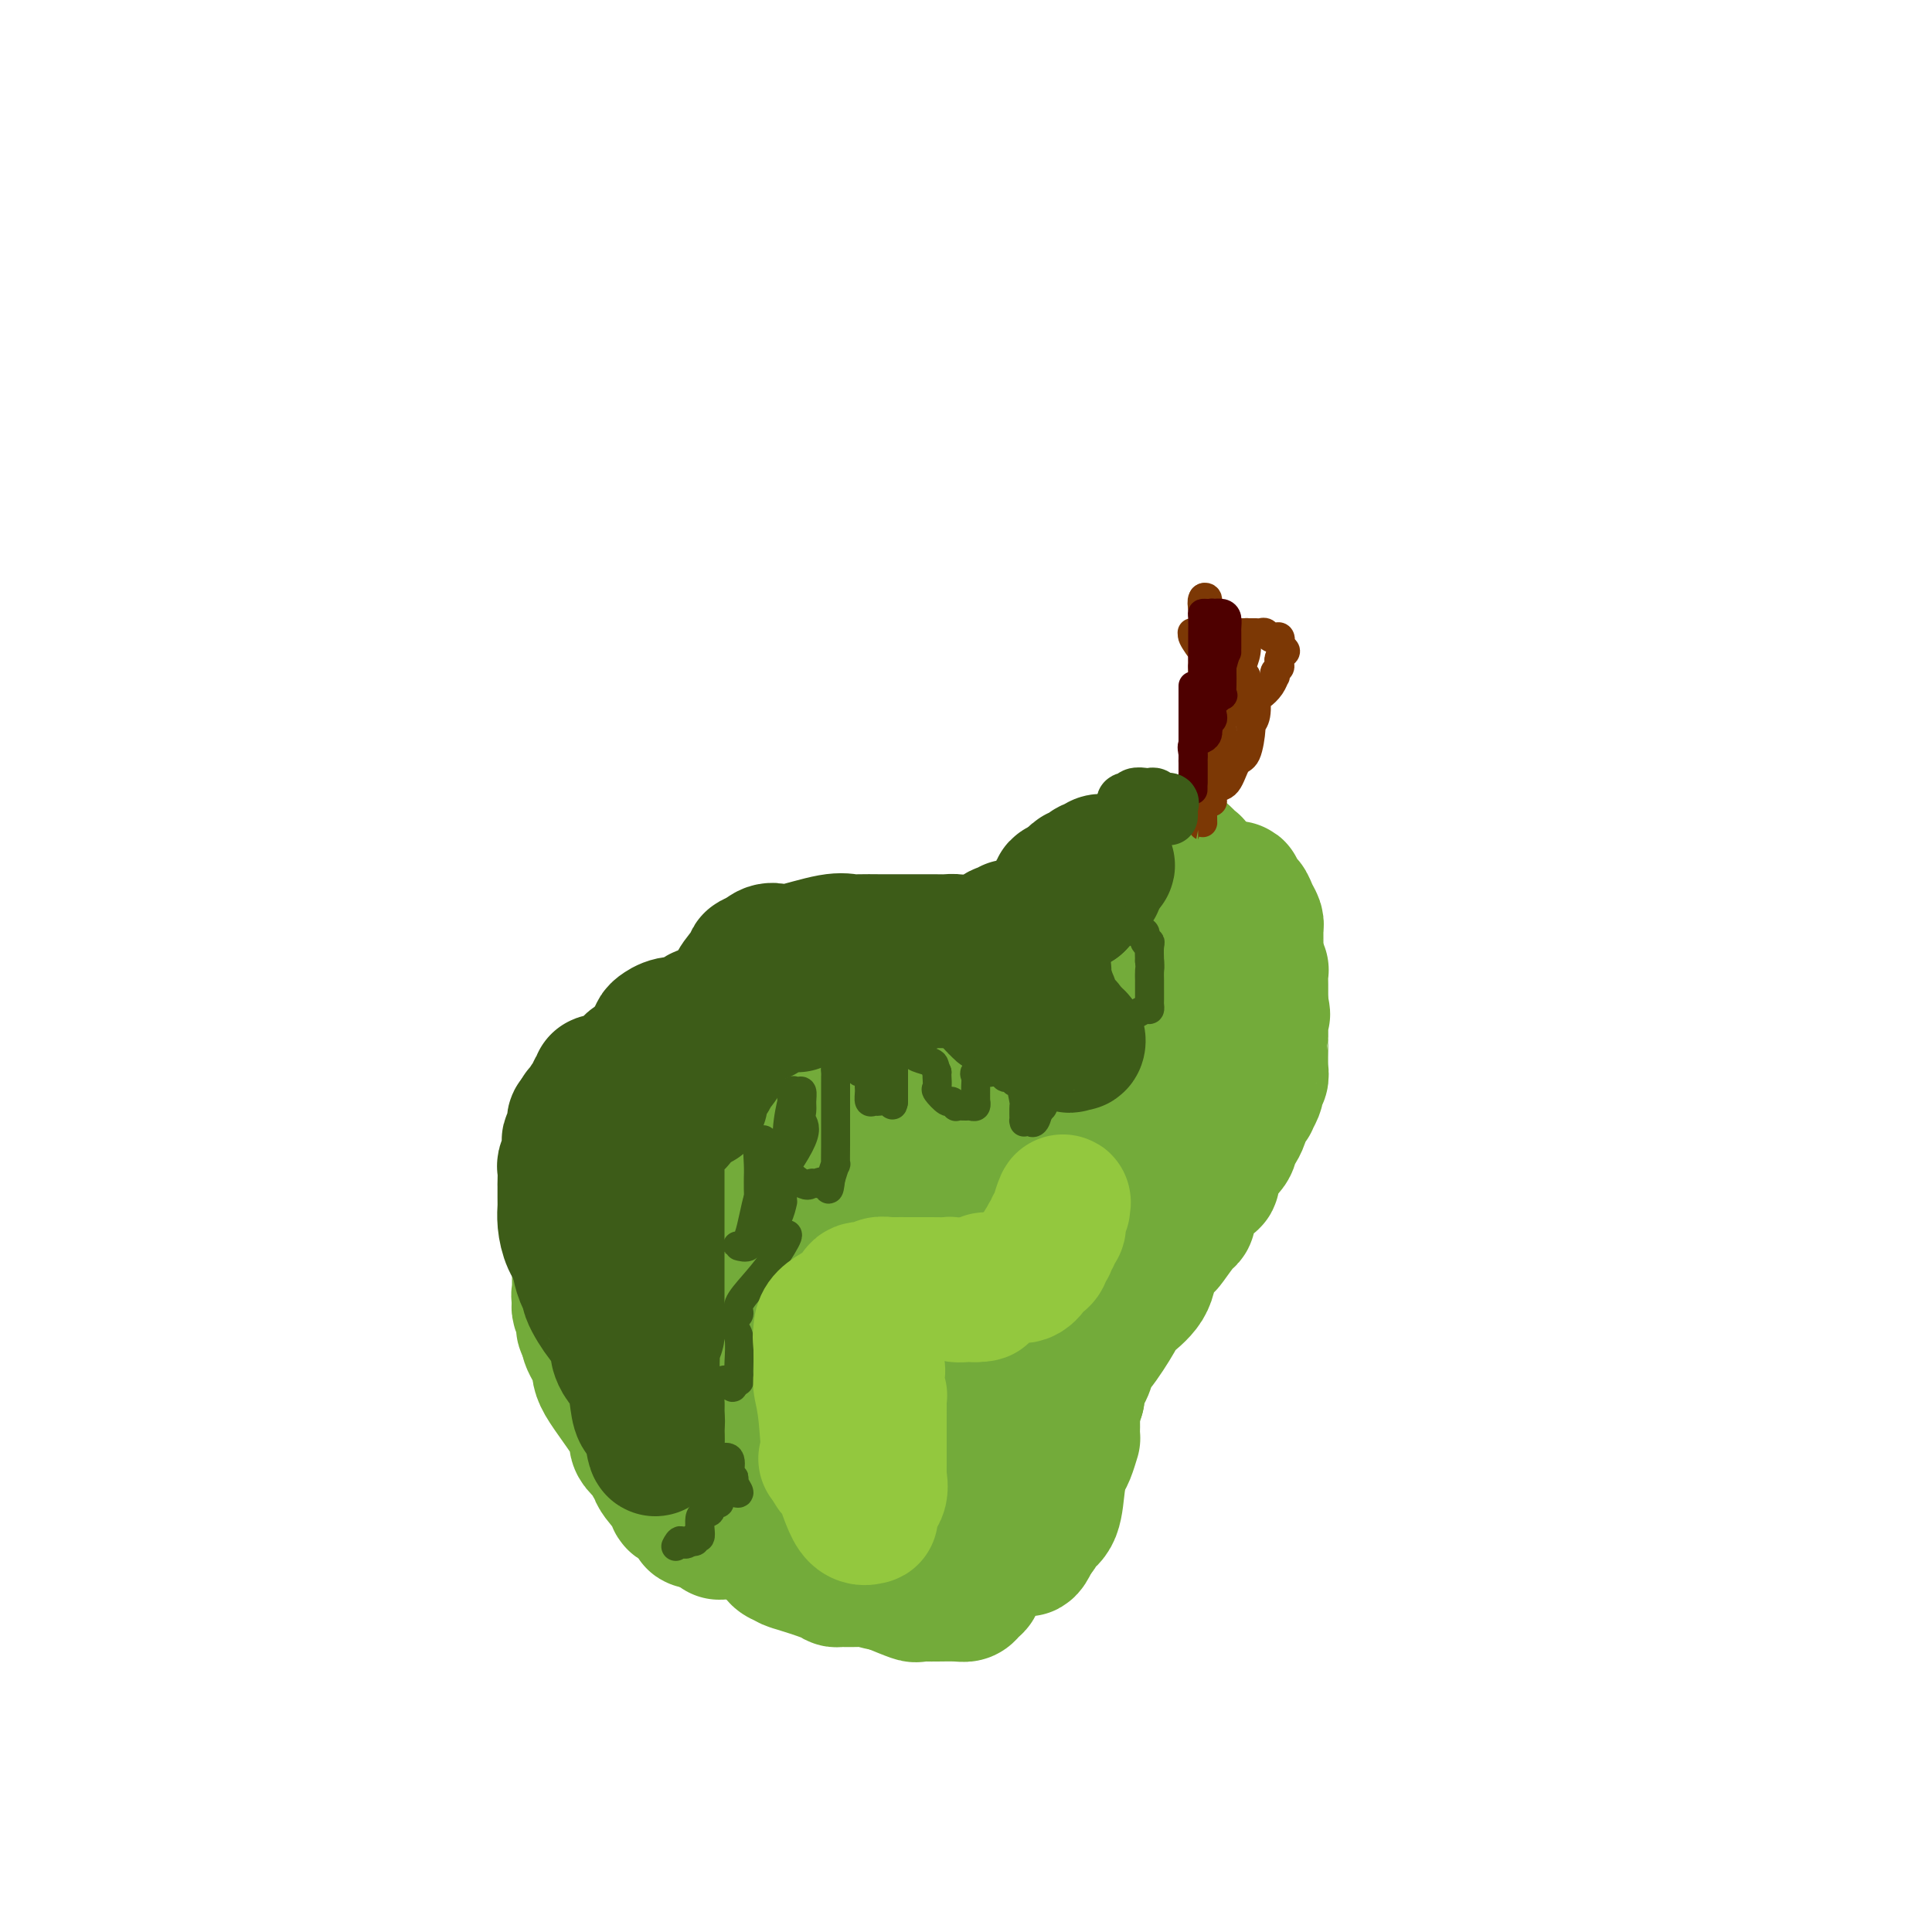 <svg viewBox='0 0 400 400' version='1.1' xmlns='http://www.w3.org/2000/svg' xmlns:xlink='http://www.w3.org/1999/xlink'><g fill='none' stroke='#73AB3A' stroke-width='4' stroke-linecap='round' stroke-linejoin='round'><path d='M144,310c-0.228,0.000 -0.455,0.000 -1,0c-0.545,-0.000 -1.406,-0.000 -2,0c-0.594,0.000 -0.919,0.000 -1,0c-0.081,-0.000 0.084,-0.001 0,0c-0.084,0.001 -0.417,0.002 -1,0c-0.583,-0.002 -1.416,-0.009 -2,0c-0.584,0.009 -0.919,0.033 -1,0c-0.081,-0.033 0.094,-0.124 0,0c-0.094,0.124 -0.455,0.464 -1,0c-0.545,-0.464 -1.272,-1.732 -2,-3'/><path d='M133,307c-1.944,-0.403 -1.305,0.089 -1,0c0.305,-0.089 0.278,-0.758 0,-1c-0.278,-0.242 -0.805,-0.057 -1,0c-0.195,0.057 -0.059,-0.013 0,0c0.059,0.013 0.041,0.110 0,0c-0.041,-0.110 -0.106,-0.425 0,-1c0.106,-0.575 0.382,-1.408 0,-2c-0.382,-0.592 -1.422,-0.942 -2,-1c-0.578,-0.058 -0.694,0.177 -1,0c-0.306,-0.177 -0.802,-0.765 -1,-1c-0.198,-0.235 -0.099,-0.118 0,0'/></g>
<g fill='none' stroke='#73AB3A' stroke-width='28' stroke-linecap='round' stroke-linejoin='round'><path d='M161,315c-0.376,-0.016 -0.751,-0.033 -1,0c-0.249,0.033 -0.371,0.114 -1,0c-0.629,-0.114 -1.764,-0.423 -3,0c-1.236,0.423 -2.574,1.577 -3,2c-0.426,0.423 0.058,0.115 0,0c-0.058,-0.115 -0.660,-0.038 -1,0c-0.340,0.038 -0.419,0.038 -1,0c-0.581,-0.038 -1.666,-0.115 -2,0c-0.334,0.115 0.082,0.423 0,0c-0.082,-0.423 -0.661,-1.577 -1,-2c-0.339,-0.423 -0.437,-0.114 -1,0c-0.563,0.114 -1.589,0.033 -2,0c-0.411,-0.033 -0.205,-0.016 0,0'/><path d='M145,315c-2.402,-0.040 -0.407,-0.139 0,-1c0.407,-0.861 -0.776,-2.483 -2,-3c-1.224,-0.517 -2.490,0.072 -3,0c-0.510,-0.072 -0.263,-0.805 -1,-2c-0.737,-1.195 -2.458,-2.851 -3,-4c-0.542,-1.149 0.095,-1.789 0,-2c-0.095,-0.211 -0.923,0.007 -1,0c-0.077,-0.007 0.598,-0.241 0,-1c-0.598,-0.759 -2.469,-2.045 -3,-3c-0.531,-0.955 0.278,-1.579 -1,-4c-1.278,-2.421 -4.641,-6.639 -6,-9c-1.359,-2.361 -0.712,-2.867 -1,-4c-0.288,-1.133 -1.511,-2.895 -2,-4c-0.489,-1.105 -0.245,-1.552 0,-2'/><path d='M122,276c-1.487,-3.799 -0.206,-1.795 0,-1c0.206,0.795 -0.663,0.382 -1,0c-0.337,-0.382 -0.143,-0.732 0,-1c0.143,-0.268 0.234,-0.453 0,-1c-0.234,-0.547 -0.794,-1.455 -1,-2c-0.206,-0.545 -0.059,-0.727 0,-1c0.059,-0.273 0.029,-0.636 0,-1'/><path d='M120,269c-0.309,-1.257 -0.083,-0.901 0,-1c0.083,-0.099 0.022,-0.653 0,-1c-0.022,-0.347 -0.006,-0.487 0,-1c0.006,-0.513 0.000,-1.400 0,-2c-0.000,-0.600 0.004,-0.913 0,-1c-0.004,-0.087 -0.016,0.051 0,-1c0.016,-1.051 0.061,-3.291 0,-4c-0.061,-0.709 -0.228,0.114 0,0c0.228,-0.114 0.849,-1.163 1,-2c0.151,-0.837 -0.170,-1.462 0,-2c0.170,-0.538 0.829,-0.990 1,-2c0.171,-1.010 -0.146,-2.580 0,-3c0.146,-0.420 0.756,0.308 1,0c0.244,-0.308 0.122,-1.654 0,-3'/><path d='M123,246c0.461,-3.753 0.113,-1.634 0,-1c-0.113,0.634 0.009,-0.215 0,-1c-0.009,-0.785 -0.148,-1.505 0,-2c0.148,-0.495 0.583,-0.764 1,-1c0.417,-0.236 0.816,-0.439 1,-1c0.184,-0.561 0.153,-1.479 0,-2c-0.153,-0.521 -0.429,-0.646 0,-1c0.429,-0.354 1.565,-0.936 2,-1c0.435,-0.064 0.171,0.390 0,0c-0.171,-0.390 -0.249,-1.623 0,-2c0.249,-0.377 0.826,0.102 1,0c0.174,-0.102 -0.057,-0.785 0,-1c0.057,-0.215 0.400,0.038 1,0c0.600,-0.038 1.458,-0.367 2,-1c0.542,-0.633 0.769,-1.569 1,-2c0.231,-0.431 0.464,-0.357 1,-1c0.536,-0.643 1.373,-2.004 2,-3c0.627,-0.996 1.043,-1.628 1,-2c-0.043,-0.372 -0.547,-0.486 0,-1c0.547,-0.514 2.143,-1.429 3,-2c0.857,-0.571 0.974,-0.798 1,-1c0.026,-0.202 -0.039,-0.379 1,-1c1.039,-0.621 3.182,-1.686 4,-2c0.818,-0.314 0.312,0.122 0,0c-0.312,-0.122 -0.430,-0.802 0,-1c0.430,-0.198 1.409,0.086 2,0c0.591,-0.086 0.796,-0.543 1,-1'/><path d='M148,215c3.281,-2.993 0.983,-0.975 1,-1c0.017,-0.025 2.350,-2.092 4,-3c1.650,-0.908 2.616,-0.657 3,-1c0.384,-0.343 0.185,-1.280 1,-2c0.815,-0.720 2.642,-1.222 4,-2c1.358,-0.778 2.245,-1.830 3,-2c0.755,-0.170 1.377,0.543 3,0c1.623,-0.543 4.247,-2.342 6,-3c1.753,-0.658 2.635,-0.176 3,0c0.365,0.176 0.214,0.047 2,0c1.786,-0.047 5.509,-0.012 7,0c1.491,0.012 0.750,0.001 1,0c0.250,-0.001 1.491,0.006 2,0c0.509,-0.006 0.286,-0.027 1,0c0.714,0.027 2.367,0.100 3,0c0.633,-0.100 0.247,-0.373 1,0c0.753,0.373 2.644,1.392 4,2c1.356,0.608 2.178,0.804 3,1'/><path d='M200,204c4.267,0.537 1.435,0.379 2,2c0.565,1.621 4.529,5.019 7,7c2.471,1.981 3.450,2.543 4,3c0.550,0.457 0.671,0.809 2,2c1.329,1.191 3.866,3.220 5,4c1.134,0.780 0.864,0.311 1,0c0.136,-0.311 0.677,-0.466 1,0c0.323,0.466 0.430,1.552 1,2c0.570,0.448 1.605,0.259 2,1c0.395,0.741 0.151,2.411 0,3c-0.151,0.589 -0.208,0.096 0,2c0.208,1.904 0.683,6.206 1,8c0.317,1.794 0.477,1.080 1,3c0.523,1.920 1.409,6.475 2,9c0.591,2.525 0.887,3.019 1,4c0.113,0.981 0.044,2.448 0,4c-0.044,1.552 -0.063,3.189 0,4c0.063,0.811 0.209,0.795 0,1c-0.209,0.205 -0.774,0.630 -1,1c-0.226,0.370 -0.113,0.685 0,1'/><path d='M229,265c0.729,5.890 0.551,2.116 0,1c-0.551,-1.116 -1.476,0.428 -2,1c-0.524,0.572 -0.649,0.174 -1,1c-0.351,0.826 -0.930,2.878 -1,4c-0.070,1.122 0.370,1.316 0,2c-0.370,0.684 -1.549,1.859 -2,3c-0.451,1.141 -0.174,2.248 0,3c0.174,0.752 0.243,1.150 0,2c-0.243,0.850 -0.800,2.151 -1,3c-0.200,0.849 -0.042,1.247 0,2c0.042,0.753 -0.030,1.862 0,2c0.030,0.138 0.162,-0.694 0,0c-0.162,0.694 -0.618,2.912 -1,4c-0.382,1.088 -0.691,1.044 -1,1'/><path d='M220,294c-1.226,4.939 0.208,2.787 0,3c-0.208,0.213 -2.059,2.791 -3,4c-0.941,1.209 -0.974,1.048 -2,1c-1.026,-0.048 -3.047,0.017 -4,0c-0.953,-0.017 -0.838,-0.117 -1,0c-0.162,0.117 -0.601,0.452 -1,1c-0.399,0.548 -0.758,1.309 -2,2c-1.242,0.691 -3.366,1.310 -5,2c-1.634,0.690 -2.778,1.449 -4,2c-1.222,0.551 -2.524,0.893 -4,1c-1.476,0.107 -3.128,-0.023 -4,0c-0.872,0.023 -0.966,0.198 -1,0c-0.034,-0.198 -0.010,-0.771 0,-1c0.010,-0.229 0.005,-0.115 0,0'/><path d='M189,309c-5.060,1.234 -3.708,0.319 -4,0c-0.292,-0.319 -2.226,-0.040 -4,0c-1.774,0.040 -3.386,-0.157 -5,0c-1.614,0.157 -3.229,0.670 -4,0c-0.771,-0.670 -0.699,-2.521 -2,-3c-1.301,-0.479 -3.977,0.415 -5,0c-1.023,-0.415 -0.395,-2.139 -1,-3c-0.605,-0.861 -2.443,-0.857 -4,-1c-1.557,-0.143 -2.832,-0.431 -4,-1c-1.168,-0.569 -2.227,-1.417 -3,-2c-0.773,-0.583 -1.258,-0.900 -2,-1c-0.742,-0.100 -1.740,0.017 -2,0c-0.260,-0.017 0.219,-0.170 0,-1c-0.219,-0.830 -1.136,-2.339 -2,-3c-0.864,-0.661 -1.675,-0.475 -2,-1c-0.325,-0.525 -0.162,-1.763 0,-3'/><path d='M145,290c-0.324,-1.674 0.866,-1.858 0,-5c-0.866,-3.142 -3.787,-9.241 -5,-13c-1.213,-3.759 -0.719,-5.177 -1,-7c-0.281,-1.823 -1.339,-4.051 -2,-7c-0.661,-2.949 -0.926,-6.617 -1,-8c-0.074,-1.383 0.043,-0.479 0,-1c-0.043,-0.521 -0.248,-2.468 0,-4c0.248,-1.532 0.947,-2.649 1,-3c0.053,-0.351 -0.542,0.065 0,-1c0.542,-1.065 2.221,-3.609 3,-5c0.779,-1.391 0.659,-1.627 1,-2c0.341,-0.373 1.143,-0.881 2,-2c0.857,-1.119 1.770,-2.849 2,-4c0.230,-1.151 -0.224,-1.722 0,-2c0.224,-0.278 1.125,-0.264 2,-1c0.875,-0.736 1.722,-2.224 2,-3c0.278,-0.776 -0.014,-0.842 0,-1c0.014,-0.158 0.332,-0.409 2,-1c1.668,-0.591 4.685,-1.521 6,-2c1.315,-0.479 0.929,-0.507 2,-1c1.071,-0.493 3.601,-1.452 5,-2c1.399,-0.548 1.667,-0.684 2,-1c0.333,-0.316 0.731,-0.810 2,-1c1.269,-0.190 3.409,-0.075 5,0c1.591,0.075 2.631,0.110 3,0c0.369,-0.110 0.066,-0.367 1,0c0.934,0.367 3.106,1.356 4,2c0.894,0.644 0.510,0.943 1,2c0.490,1.057 1.854,2.874 3,4c1.146,1.126 2.073,1.563 3,2'/><path d='M188,223c1.282,1.460 0.989,1.111 1,2c0.011,0.889 0.328,3.016 1,4c0.672,0.984 1.698,0.823 2,1c0.302,0.177 -0.122,0.690 0,2c0.122,1.310 0.789,3.418 1,5c0.211,1.582 -0.035,2.640 0,3c0.035,0.360 0.349,0.022 1,1c0.651,0.978 1.639,3.270 2,5c0.361,1.730 0.097,2.896 0,3c-0.097,0.104 -0.026,-0.855 0,0c0.026,0.855 0.009,3.524 0,5c-0.009,1.476 -0.009,1.757 0,3c0.009,1.243 0.026,3.446 0,5c-0.026,1.554 -0.095,2.458 0,3c0.095,0.542 0.353,0.724 0,2c-0.353,1.276 -1.318,3.648 -2,5c-0.682,1.352 -1.082,1.684 -1,2c0.082,0.316 0.646,0.618 0,2c-0.646,1.382 -2.502,3.846 -4,5c-1.498,1.154 -2.639,1.000 -3,2c-0.361,1.000 0.059,3.154 -1,6c-1.059,2.846 -3.596,6.384 -5,8c-1.404,1.616 -1.673,1.309 -4,2c-2.327,0.691 -6.710,2.378 -9,3c-2.290,0.622 -2.488,0.177 -3,0c-0.512,-0.177 -1.339,-0.088 -2,0c-0.661,0.088 -1.155,0.176 -2,0c-0.845,-0.176 -2.041,-0.614 -3,-1c-0.959,-0.386 -1.681,-0.719 -4,-3c-2.319,-2.281 -6.234,-6.509 -8,-9c-1.766,-2.491 -1.383,-3.246 -1,-4'/><path d='M144,285c-3.061,-3.031 -2.715,-2.108 -3,-4c-0.285,-1.892 -1.201,-6.599 -2,-9c-0.799,-2.401 -1.483,-2.496 -2,-5c-0.517,-2.504 -0.869,-7.418 -1,-10c-0.131,-2.582 -0.042,-2.832 0,-3c0.042,-0.168 0.038,-0.253 0,-2c-0.038,-1.747 -0.110,-5.157 0,-7c0.110,-1.843 0.400,-2.121 1,-3c0.600,-0.879 1.509,-2.359 3,-5c1.491,-2.641 3.564,-6.443 5,-9c1.436,-2.557 2.236,-3.870 3,-5c0.764,-1.130 1.491,-2.079 3,-4c1.509,-1.921 3.799,-4.816 5,-6c1.201,-1.184 1.313,-0.657 2,-1c0.687,-0.343 1.950,-1.557 3,-2c1.050,-0.443 1.888,-0.117 3,0c1.112,0.117 2.497,0.025 4,0c1.503,-0.025 3.123,0.018 5,0c1.877,-0.018 4.012,-0.097 5,0c0.988,0.097 0.829,0.369 2,2c1.171,1.631 3.673,4.622 6,7c2.327,2.378 4.480,4.142 6,6c1.520,1.858 2.407,3.811 4,7c1.593,3.189 3.891,7.615 5,10c1.109,2.385 1.029,2.731 1,3c-0.029,0.269 -0.008,0.463 0,1c0.008,0.537 0.002,1.417 0,2c-0.002,0.583 -0.001,0.868 0,1c0.001,0.132 0.000,0.113 0,1c-0.000,0.887 -0.000,2.682 0,4c0.000,1.318 0.000,2.159 0,3'/><path d='M202,257c0.011,1.978 0.037,0.924 0,1c-0.037,0.076 -0.137,1.281 -1,2c-0.863,0.719 -2.487,0.952 -3,1c-0.513,0.048 0.087,-0.091 0,0c-0.087,0.091 -0.861,0.410 -2,1c-1.139,0.590 -2.643,1.449 -3,2c-0.357,0.551 0.434,0.792 0,1c-0.434,0.208 -2.092,0.382 -3,1c-0.908,0.618 -1.065,1.681 -1,2c0.065,0.319 0.352,-0.107 0,0c-0.352,0.107 -1.342,0.746 -3,1c-1.658,0.254 -3.985,0.125 -5,0c-1.015,-0.125 -0.720,-0.244 -1,0c-0.280,0.244 -1.136,0.851 -2,1c-0.864,0.149 -1.737,-0.160 -2,0c-0.263,0.160 0.085,0.788 0,1c-0.085,0.212 -0.604,0.009 -2,0c-1.396,-0.009 -3.669,0.178 -5,0c-1.331,-0.178 -1.719,-0.720 -2,-1c-0.281,-0.280 -0.453,-0.299 -1,-1c-0.547,-0.701 -1.467,-2.086 -2,-3c-0.533,-0.914 -0.679,-1.358 -1,-2c-0.321,-0.642 -0.817,-1.480 -1,-2c-0.183,-0.520 -0.052,-0.720 0,-1c0.052,-0.280 0.026,-0.640 0,-1'/><path d='M162,260c-0.730,-1.893 -0.557,-2.124 0,-3c0.557,-0.876 1.496,-2.396 2,-3c0.504,-0.604 0.572,-0.292 1,-1c0.428,-0.708 1.215,-2.438 2,-3c0.785,-0.562 1.569,0.042 2,0c0.431,-0.042 0.510,-0.729 1,-1c0.490,-0.271 1.391,-0.125 2,0c0.609,0.125 0.925,0.229 1,0c0.075,-0.229 -0.093,-0.790 0,-1c0.093,-0.210 0.446,-0.070 1,0c0.554,0.070 1.310,0.071 2,0c0.690,-0.071 1.313,-0.215 2,0c0.687,0.215 1.437,0.790 2,1c0.563,0.210 0.938,0.056 2,1c1.062,0.944 2.810,2.985 4,4c1.190,1.015 1.820,1.004 2,2c0.180,0.996 -0.092,2.999 0,4c0.092,1.001 0.546,1.001 1,1'/><path d='M189,261c0.431,1.331 0.007,1.159 0,1c-0.007,-0.159 0.403,-0.303 1,0c0.597,0.303 1.382,1.055 2,2c0.618,0.945 1.069,2.085 2,3c0.931,0.915 2.340,1.607 3,2c0.660,0.393 0.569,0.486 1,1c0.431,0.514 1.383,1.447 2,2c0.617,0.553 0.899,0.726 1,1c0.101,0.274 0.023,0.651 0,1c-0.023,0.349 0.010,0.671 0,1c-0.010,0.329 -0.063,0.666 0,1c0.063,0.334 0.244,0.666 0,1c-0.244,0.334 -0.911,0.668 -1,1c-0.089,0.332 0.402,0.660 0,1c-0.402,0.340 -1.697,0.693 -3,2c-1.303,1.307 -2.614,3.569 -3,4c-0.386,0.431 0.152,-0.971 0,0c-0.152,0.971 -0.995,4.313 -2,6c-1.005,1.687 -2.172,1.718 -3,2c-0.828,0.282 -1.319,0.816 -3,1c-1.681,0.184 -4.554,0.018 -6,0c-1.446,-0.018 -1.466,0.110 -2,0c-0.534,-0.110 -1.581,-0.460 -2,0c-0.419,0.460 -0.209,1.730 0,3'/><path d='M176,297c-1.600,0.687 -5.599,0.906 -8,1c-2.401,0.094 -3.204,0.064 -4,0c-0.796,-0.064 -1.583,-0.163 -3,0c-1.417,0.163 -3.462,0.588 -5,0c-1.538,-0.588 -2.570,-2.187 -3,-3c-0.430,-0.813 -0.259,-0.838 -1,-1c-0.741,-0.162 -2.395,-0.459 -3,-1c-0.605,-0.541 -0.162,-1.326 0,-2c0.162,-0.674 0.043,-1.238 0,-2c-0.043,-0.762 -0.009,-1.723 0,-3c0.009,-1.277 -0.007,-2.870 0,-4c0.007,-1.130 0.038,-1.798 0,-2c-0.038,-0.202 -0.144,0.062 -1,-1c-0.856,-1.062 -2.462,-3.451 -3,-5c-0.538,-1.549 -0.007,-2.258 0,-3c0.007,-0.742 -0.510,-1.519 -1,-3c-0.490,-1.481 -0.955,-3.668 -1,-5c-0.045,-1.332 0.328,-1.811 0,-2c-0.328,-0.189 -1.358,-0.089 -2,-1c-0.642,-0.911 -0.898,-2.832 -1,-4c-0.102,-1.168 -0.051,-1.584 0,-2'/><path d='M140,254c-1.394,-5.976 -0.379,-1.418 0,0c0.379,1.418 0.122,-0.306 0,-1c-0.122,-0.694 -0.111,-0.358 1,-1c1.111,-0.642 3.320,-2.263 4,-3c0.680,-0.737 -0.171,-0.592 0,-1c0.171,-0.408 1.364,-1.370 2,-2c0.636,-0.630 0.714,-0.929 1,-1c0.286,-0.071 0.779,0.087 1,0c0.221,-0.087 0.168,-0.417 0,-1c-0.168,-0.583 -0.451,-1.418 0,-2c0.451,-0.582 1.638,-0.912 2,-1c0.362,-0.088 -0.099,0.067 0,0c0.099,-0.067 0.758,-0.357 2,-1c1.242,-0.643 3.068,-1.640 4,-2c0.932,-0.360 0.971,-0.084 2,0c1.029,0.084 3.047,-0.024 4,0c0.953,0.024 0.840,0.179 1,0c0.160,-0.179 0.592,-0.693 2,0c1.408,0.693 3.791,2.594 5,3c1.209,0.406 1.246,-0.682 2,0c0.754,0.682 2.227,3.136 3,4c0.773,0.864 0.846,0.139 1,0c0.154,-0.139 0.388,0.309 1,1c0.612,0.691 1.604,1.626 2,2c0.396,0.374 0.198,0.187 0,0'/><path d='M202,240c0.062,0.509 0.123,1.018 0,1c-0.123,-0.018 -0.432,-0.564 0,0c0.432,0.564 1.603,2.238 2,3c0.397,0.762 0.018,0.612 0,1c-0.018,0.388 0.325,1.313 1,3c0.675,1.687 1.683,4.135 2,5c0.317,0.865 -0.056,0.147 0,1c0.056,0.853 0.540,3.279 1,4c0.460,0.721 0.897,-0.261 1,0c0.103,0.261 -0.129,1.764 0,3c0.129,1.236 0.619,2.205 1,3c0.381,0.795 0.652,1.418 1,2c0.348,0.582 0.773,1.125 1,2c0.227,0.875 0.257,2.083 0,2c-0.257,-0.083 -0.801,-1.455 -1,-2c-0.199,-0.545 -0.054,-0.262 0,1c0.054,1.262 0.015,3.503 0,5c-0.015,1.497 -0.008,2.248 0,3'/><path d='M211,277c-0.094,1.716 0.171,1.507 0,3c-0.171,1.493 -0.777,4.690 -1,6c-0.223,1.310 -0.062,0.734 0,1c0.062,0.266 0.026,1.375 0,2c-0.026,0.625 -0.042,0.765 0,1c0.042,0.235 0.144,0.564 0,1c-0.144,0.436 -0.532,0.977 -1,3c-0.468,2.023 -1.014,5.527 -2,8c-0.986,2.473 -2.410,3.917 -5,7c-2.590,3.083 -6.346,7.807 -8,10c-1.654,2.193 -1.206,1.856 -1,2c0.206,0.144 0.171,0.770 0,1c-0.171,0.230 -0.477,0.066 -1,0c-0.523,-0.066 -1.261,-0.033 -2,0'/><path d='M190,322c-2.774,3.321 -1.208,1.622 -1,1c0.208,-0.622 -0.941,-0.167 -3,0c-2.059,0.167 -5.027,0.045 -6,0c-0.973,-0.045 0.049,-0.012 0,0c-0.049,0.012 -1.169,0.003 -2,0c-0.831,-0.003 -1.375,-0.001 -2,0c-0.625,0.001 -1.333,0.000 -2,0c-0.667,-0.000 -1.292,-0.000 -2,0c-0.708,0.000 -1.499,0.000 -2,0c-0.501,-0.000 -0.712,-0.000 -1,0c-0.288,0.000 -0.654,0.000 -1,0c-0.346,-0.000 -0.673,-0.000 -1,0'/><path d='M167,323c-3.923,0.143 -2.232,0.001 -2,0c0.232,-0.001 -0.996,0.140 -2,0c-1.004,-0.140 -1.785,-0.563 -2,-1c-0.215,-0.437 0.135,-0.890 0,-1c-0.135,-0.110 -0.757,0.124 -1,0c-0.243,-0.124 -0.108,-0.606 0,-1c0.108,-0.394 0.187,-0.702 0,-1c-0.187,-0.298 -0.641,-0.588 -1,-1c-0.359,-0.412 -0.622,-0.945 -1,-1c-0.378,-0.055 -0.871,0.370 -1,0c-0.129,-0.370 0.106,-1.534 0,-2c-0.106,-0.466 -0.553,-0.233 -1,0'/><path d='M156,315c-1.718,-1.305 -0.513,-0.567 0,-1c0.513,-0.433 0.334,-2.038 0,-3c-0.334,-0.962 -0.821,-1.281 -1,-2c-0.179,-0.719 -0.048,-1.839 0,-3c0.048,-1.161 0.013,-2.363 0,-3c-0.013,-0.637 -0.003,-0.710 0,-1c0.003,-0.290 0.001,-0.797 0,-1c-0.001,-0.203 -0.000,-0.101 0,0'/><path d='M156,236c-0.058,-0.666 -0.116,-1.332 0,-2c0.116,-0.668 0.406,-1.336 1,-2c0.594,-0.664 1.493,-1.322 2,-2c0.507,-0.678 0.624,-1.376 1,-2c0.376,-0.624 1.013,-1.174 2,-2c0.987,-0.826 2.323,-1.927 3,-3c0.677,-1.073 0.694,-2.119 1,-3c0.306,-0.881 0.902,-1.598 1,-2c0.098,-0.402 -0.303,-0.489 0,-1c0.303,-0.511 1.310,-1.446 2,-2c0.690,-0.554 1.064,-0.727 1,-1c-0.064,-0.273 -0.565,-0.648 1,-1c1.565,-0.352 5.197,-0.683 7,-1c1.803,-0.317 1.779,-0.619 2,-1c0.221,-0.381 0.689,-0.840 1,-1c0.311,-0.160 0.465,-0.022 1,0c0.535,0.022 1.452,-0.071 2,0c0.548,0.071 0.728,0.306 1,0c0.272,-0.306 0.636,-1.153 1,-2'/><path d='M186,208c2.739,-0.878 2.086,-0.573 2,-1c-0.086,-0.427 0.393,-1.585 1,-2c0.607,-0.415 1.340,-0.086 3,-1c1.660,-0.914 4.246,-3.072 6,-4c1.754,-0.928 2.676,-0.625 4,-1c1.324,-0.375 3.051,-1.428 4,-2c0.949,-0.572 1.122,-0.665 1,-1c-0.122,-0.335 -0.538,-0.913 0,-1c0.538,-0.087 2.028,0.317 3,0c0.972,-0.317 1.424,-1.355 2,-2c0.576,-0.645 1.276,-0.899 2,-1c0.724,-0.101 1.474,-0.050 2,0c0.526,0.050 0.829,0.099 1,0c0.171,-0.099 0.211,-0.346 1,-1c0.789,-0.654 2.328,-1.715 3,-2c0.672,-0.285 0.478,0.204 1,0c0.522,-0.204 1.761,-1.102 3,-2'/><path d='M225,187c6.068,-3.138 1.738,-0.484 0,0c-1.738,0.484 -0.883,-1.202 0,-2c0.883,-0.798 1.793,-0.706 2,-1c0.207,-0.294 -0.288,-0.973 0,-1c0.288,-0.027 1.360,0.597 2,0c0.640,-0.597 0.848,-2.417 1,-3c0.152,-0.583 0.248,0.069 1,0c0.752,-0.069 2.159,-0.858 3,-1c0.841,-0.142 1.115,0.365 1,0c-0.115,-0.365 -0.619,-1.600 0,-2c0.619,-0.400 2.360,0.036 3,0c0.640,-0.036 0.179,-0.542 0,-1c-0.179,-0.458 -0.076,-0.867 0,-1c0.076,-0.133 0.124,0.010 1,0c0.876,-0.010 2.578,-0.174 3,0c0.422,0.174 -0.437,0.687 0,1c0.437,0.313 2.171,0.427 3,1c0.829,0.573 0.755,1.605 1,2c0.245,0.395 0.809,0.153 1,0c0.191,-0.153 0.008,-0.219 0,0c-0.008,0.219 0.160,0.721 0,1c-0.160,0.279 -0.647,0.334 0,1c0.647,0.666 2.430,1.943 3,3c0.570,1.057 -0.071,1.894 0,3c0.071,1.106 0.854,2.482 1,4c0.146,1.518 -0.345,3.178 0,4c0.345,0.822 1.527,0.806 2,1c0.473,0.194 0.236,0.597 0,1'/><path d='M253,197c0.400,1.906 -0.099,0.171 0,0c0.099,-0.171 0.797,1.221 1,2c0.203,0.779 -0.090,0.943 0,1c0.090,0.057 0.561,0.007 1,1c0.439,0.993 0.845,3.030 1,4c0.155,0.970 0.059,0.873 0,1c-0.059,0.127 -0.083,0.479 0,2c0.083,1.521 0.271,4.211 0,6c-0.271,1.789 -1.000,2.675 -2,4c-1.000,1.325 -2.269,3.087 -3,5c-0.731,1.913 -0.923,3.975 -1,5c-0.077,1.025 -0.038,1.012 0,1'/><path d='M250,229c-1.016,2.381 -0.556,0.834 -1,1c-0.444,0.166 -1.792,2.045 -2,3c-0.208,0.955 0.722,0.985 0,1c-0.722,0.015 -3.097,0.013 -5,0c-1.903,-0.013 -3.333,-0.039 -4,0c-0.667,0.039 -0.570,0.144 -1,0c-0.430,-0.144 -1.387,-0.535 -2,-1c-0.613,-0.465 -0.883,-1.003 -1,-1c-0.117,0.003 -0.081,0.547 -1,0c-0.919,-0.547 -2.793,-2.185 -4,-3c-1.207,-0.815 -1.748,-0.808 -2,-1c-0.252,-0.192 -0.215,-0.585 -1,-2c-0.785,-1.415 -2.392,-3.854 -3,-5c-0.608,-1.146 -0.216,-1.000 0,-1c0.216,0.000 0.255,-0.146 0,-1c-0.255,-0.854 -0.803,-2.417 -1,-3c-0.197,-0.583 -0.042,-0.185 0,-1c0.042,-0.815 -0.030,-2.843 0,-4c0.030,-1.157 0.162,-1.444 0,-2c-0.162,-0.556 -0.616,-1.381 0,-3c0.616,-1.619 2.303,-4.031 3,-5c0.697,-0.969 0.402,-0.496 0,-1c-0.402,-0.504 -0.913,-1.987 0,-3c0.913,-1.013 3.250,-1.556 4,-2c0.750,-0.444 -0.088,-0.788 0,-2c0.088,-1.212 1.101,-3.292 2,-4c0.899,-0.708 1.684,-0.046 2,0c0.316,0.046 0.162,-0.526 1,-1c0.838,-0.474 2.668,-0.850 4,-1c1.332,-0.150 2.166,-0.075 3,0'/><path d='M241,187c1.458,-0.184 0.102,0.357 1,0c0.898,-0.357 4.051,-1.612 5,-2c0.949,-0.388 -0.307,0.092 0,0c0.307,-0.092 2.176,-0.757 3,-1c0.824,-0.243 0.603,-0.066 1,0c0.397,0.066 1.412,0.019 2,0c0.588,-0.019 0.749,-0.011 1,0c0.251,0.011 0.592,0.026 1,0c0.408,-0.026 0.883,-0.092 1,0c0.117,0.092 -0.122,0.343 0,1c0.122,0.657 0.607,1.720 1,2c0.393,0.280 0.694,-0.224 1,0c0.306,0.224 0.618,1.177 1,2c0.382,0.823 0.834,1.516 1,2c0.166,0.484 0.044,0.759 0,1c-0.044,0.241 -0.012,0.448 0,1c0.012,0.552 0.002,1.447 0,2c-0.002,0.553 0.003,0.762 0,1c-0.003,0.238 -0.015,0.506 0,1c0.015,0.494 0.057,1.215 0,2c-0.057,0.785 -0.211,1.635 0,2c0.211,0.365 0.789,0.243 1,0c0.211,-0.243 0.057,-0.609 0,0c-0.057,0.609 -0.015,2.194 0,3c0.015,0.806 0.004,0.832 0,1c-0.004,0.168 -0.001,0.476 0,1c0.001,0.524 0.001,1.262 0,2'/><path d='M261,208c0.773,3.710 0.207,0.984 0,1c-0.207,0.016 -0.055,2.775 0,4c0.055,1.225 0.015,0.916 0,1c-0.015,0.084 -0.003,0.561 0,1c0.003,0.439 -0.003,0.838 0,1c0.003,0.162 0.015,0.085 0,1c-0.015,0.915 -0.055,2.821 0,4c0.055,1.179 0.207,1.630 0,2c-0.207,0.370 -0.773,0.659 -1,1c-0.227,0.341 -0.116,0.734 0,1c0.116,0.266 0.238,0.407 0,1c-0.238,0.593 -0.837,1.639 -1,2c-0.163,0.361 0.111,0.036 0,0c-0.111,-0.036 -0.605,0.217 -1,1c-0.395,0.783 -0.691,2.097 -1,3c-0.309,0.903 -0.630,1.394 -1,2c-0.370,0.606 -0.790,1.327 -1,2c-0.210,0.673 -0.210,1.296 -1,2c-0.790,0.704 -2.368,1.487 -3,2c-0.632,0.513 -0.316,0.757 0,1'/><path d='M251,241c-1.236,2.059 -0.328,0.707 0,0c0.328,-0.707 0.074,-0.770 0,0c-0.074,0.770 0.032,2.374 0,3c-0.032,0.626 -0.201,0.273 -1,1c-0.799,0.727 -2.226,2.533 -3,4c-0.774,1.467 -0.893,2.595 -1,3c-0.107,0.405 -0.200,0.089 -1,1c-0.800,0.911 -2.305,3.050 -3,4c-0.695,0.950 -0.578,0.711 -1,1c-0.422,0.289 -1.381,1.107 -2,2c-0.619,0.893 -0.898,1.863 -1,2c-0.102,0.137 -0.026,-0.559 0,0c0.026,0.559 0.003,2.373 -1,4c-1.003,1.627 -2.985,3.067 -4,4c-1.015,0.933 -1.064,1.360 -2,3c-0.936,1.640 -2.759,4.495 -4,6c-1.241,1.505 -1.900,1.661 -2,2c-0.100,0.339 0.358,0.860 0,2c-0.358,1.140 -1.531,2.897 -2,4c-0.469,1.103 -0.235,1.551 0,2'/><path d='M223,289c-4.558,7.475 -1.954,2.161 -1,1c0.954,-1.161 0.256,1.830 0,3c-0.256,1.170 -0.072,0.520 0,1c0.072,0.480 0.030,2.091 0,3c-0.030,0.909 -0.050,1.115 0,1c0.050,-0.115 0.169,-0.550 0,0c-0.169,0.550 -0.628,2.085 -1,3c-0.372,0.915 -0.659,1.210 -1,2c-0.341,0.790 -0.735,2.075 -1,4c-0.265,1.925 -0.400,4.491 -1,6c-0.600,1.509 -1.666,1.961 -2,2c-0.334,0.039 0.064,-0.336 0,0c-0.064,0.336 -0.590,1.382 -1,2c-0.410,0.618 -0.705,0.809 -1,1'/><path d='M214,318c-1.803,4.715 -1.811,2.002 -2,1c-0.189,-1.002 -0.557,-0.294 -2,1c-1.443,1.294 -3.959,3.172 -5,4c-1.041,0.828 -0.607,0.604 -1,1c-0.393,0.396 -1.612,1.413 -2,2c-0.388,0.587 0.053,0.746 0,1c-0.053,0.254 -0.602,0.604 -1,1c-0.398,0.396 -0.644,0.838 -1,1c-0.356,0.162 -0.821,0.043 -2,0c-1.179,-0.043 -3.072,-0.010 -4,0c-0.928,0.010 -0.889,-0.003 -1,0c-0.111,0.003 -0.370,0.021 -1,0c-0.630,-0.021 -1.631,-0.083 -2,0c-0.369,0.083 -0.105,0.309 -1,0c-0.895,-0.309 -2.947,-1.155 -5,-2'/><path d='M184,328c-3.244,-0.536 -3.355,-0.878 -4,-1c-0.645,-0.122 -1.826,-0.026 -3,0c-1.174,0.026 -2.342,-0.019 -3,0c-0.658,0.019 -0.806,0.103 -1,0c-0.194,-0.103 -0.433,-0.391 -2,-1c-1.567,-0.609 -4.460,-1.538 -6,-2c-1.540,-0.462 -1.725,-0.455 -2,-1c-0.275,-0.545 -0.641,-1.641 -1,-2c-0.359,-0.359 -0.712,0.019 -1,0c-0.288,-0.019 -0.511,-0.434 -1,-1c-0.489,-0.566 -1.245,-1.283 -2,-2'/><path d='M158,318c-1.114,-1.306 -0.400,-1.571 -2,-3c-1.600,-1.429 -5.515,-4.023 -7,-6c-1.485,-1.977 -0.542,-3.339 -1,-6c-0.458,-2.661 -2.319,-6.622 -3,-9c-0.681,-2.378 -0.182,-3.175 0,-4c0.182,-0.825 0.046,-1.679 0,-3c-0.046,-1.321 -0.001,-3.110 0,-4c0.001,-0.890 -0.042,-0.882 0,-1c0.042,-0.118 0.167,-0.361 0,-1c-0.167,-0.639 -0.627,-1.672 0,-3c0.627,-1.328 2.341,-2.949 4,-5c1.659,-2.051 3.263,-4.532 4,-6c0.737,-1.468 0.607,-1.923 2,-5c1.393,-3.077 4.309,-8.775 7,-12c2.691,-3.225 5.157,-3.978 8,-5c2.843,-1.022 6.063,-2.312 10,-4c3.937,-1.688 8.591,-3.772 12,-5c3.409,-1.228 5.572,-1.600 8,-2c2.428,-0.400 5.122,-0.829 8,-1c2.878,-0.171 5.939,-0.086 9,0'/><path d='M217,233c4.215,-0.461 2.254,-0.115 2,0c-0.254,0.115 1.200,-0.001 2,0c0.800,0.001 0.946,0.118 1,0c0.054,-0.118 0.014,-0.472 0,-1c-0.014,-0.528 -0.004,-1.231 0,-2c0.004,-0.769 0.001,-1.606 0,-2c-0.001,-0.394 -0.000,-0.347 0,-2c0.000,-1.653 -0.001,-5.007 0,-7c0.001,-1.993 0.003,-2.625 0,-4c-0.003,-1.375 -0.011,-3.492 0,-5c0.011,-1.508 0.041,-2.406 0,-3c-0.041,-0.594 -0.155,-0.884 0,-1c0.155,-0.116 0.577,-0.058 1,0'/><path d='M223,206c0.610,-3.713 1.636,-0.996 2,0c0.364,0.996 0.065,0.271 0,0c-0.065,-0.271 0.105,-0.087 1,0c0.895,0.087 2.514,0.076 3,0c0.486,-0.076 -0.161,-0.217 0,0c0.161,0.217 1.129,0.791 2,1c0.871,0.209 1.646,0.052 2,0c0.354,-0.052 0.286,0.000 1,0c0.714,-0.000 2.209,-0.053 3,0c0.791,0.053 0.877,0.211 1,0c0.123,-0.211 0.282,-0.792 1,-1c0.718,-0.208 1.996,-0.042 2,0c0.004,0.042 -1.267,-0.040 -2,0c-0.733,0.040 -0.928,0.203 -1,0c-0.072,-0.203 -0.021,-0.772 0,-1c0.021,-0.228 0.010,-0.114 0,0'/><path d='M238,205c-0.500,-0.167 -0.250,-0.083 0,0'/></g>
<g fill='none' stroke='#7C3805' stroke-width='6' stroke-linecap='round' stroke-linejoin='round'><path d='M247,169c0.000,-0.228 0.000,-0.456 0,-1c0.000,-0.544 -0.000,-1.403 0,-2c0.000,-0.597 0.000,-0.933 0,-1c0.000,-0.067 0.000,0.134 0,0c-0.000,-0.134 0.000,-0.603 0,-1c0.000,-0.397 0.000,-0.722 0,-1c0.000,-0.278 0.000,-0.508 0,-1c0.000,-0.492 0.000,-1.246 0,-2'/><path d='M247,160c0.453,-1.352 1.585,-0.233 2,0c0.415,0.233 0.111,-0.419 0,-1c-0.111,-0.581 -0.030,-1.091 0,-2c0.030,-0.909 0.008,-2.215 0,-3c-0.008,-0.785 -0.002,-1.047 0,-3c0.002,-1.953 0.001,-5.597 0,-7c-0.001,-1.403 0.000,-0.564 0,-1c-0.000,-0.436 -0.001,-2.146 0,-3c0.001,-0.854 0.002,-0.853 0,-1c-0.002,-0.147 -0.008,-0.442 0,-1c0.008,-0.558 0.031,-1.379 0,-2c-0.031,-0.621 -0.116,-1.042 0,-1c0.116,0.042 0.432,0.547 0,0c-0.432,-0.547 -1.611,-2.147 -2,-3c-0.389,-0.853 0.011,-0.961 0,-1c-0.011,-0.039 -0.432,-0.011 0,0c0.432,0.011 1.716,0.006 3,0'/><path d='M250,131c0.720,-0.155 1.019,-0.041 1,0c-0.019,0.041 -0.355,0.011 0,0c0.355,-0.011 1.401,-0.003 2,0c0.599,0.003 0.752,0.001 1,0c0.248,-0.001 0.591,-0.000 1,0c0.409,0.000 0.883,0.000 1,0c0.117,-0.000 -0.123,-0.000 0,0c0.123,0.000 0.610,0.000 1,0c0.390,-0.000 0.682,-0.001 1,0c0.318,0.001 0.663,0.004 1,0c0.337,-0.004 0.668,-0.015 1,0c0.332,0.015 0.667,0.055 1,0c0.333,-0.055 0.664,-0.205 1,0c0.336,0.205 0.678,0.766 1,1c0.322,0.234 0.625,0.140 1,0c0.375,-0.140 0.821,-0.326 1,0c0.179,0.326 0.089,1.163 0,2'/><path d='M265,134c2.304,0.807 0.565,1.325 0,2c-0.565,0.675 0.043,1.507 0,2c-0.043,0.493 -0.736,0.647 -1,1c-0.264,0.353 -0.099,0.904 0,1c0.099,0.096 0.131,-0.265 0,0c-0.131,0.265 -0.426,1.156 -1,2c-0.574,0.844 -1.426,1.642 -2,2c-0.574,0.358 -0.871,0.277 -1,0c-0.129,-0.277 -0.089,-0.750 0,0c0.089,0.750 0.228,2.723 0,4c-0.228,1.277 -0.823,1.859 -1,2c-0.177,0.141 0.063,-0.158 0,1c-0.063,1.158 -0.429,3.774 -1,5c-0.571,1.226 -1.346,1.061 -2,2c-0.654,0.939 -1.187,2.983 -2,4c-0.813,1.017 -1.907,1.009 -3,1'/><path d='M251,163c-1.080,1.266 -0.279,0.930 0,1c0.279,0.070 0.036,0.546 0,1c-0.036,0.454 0.134,0.887 0,1c-0.134,0.113 -0.572,-0.095 -1,0c-0.428,0.095 -0.847,0.492 -1,1c-0.153,0.508 -0.041,1.126 0,2c0.041,0.874 0.011,2.004 0,2c-0.011,-0.004 -0.004,-1.143 0,-2c0.004,-0.857 0.005,-1.431 0,-2c-0.005,-0.569 -0.015,-1.133 0,-2c0.015,-0.867 0.056,-2.036 0,-3c-0.056,-0.964 -0.207,-1.721 0,-3c0.207,-1.279 0.774,-3.080 1,-4c0.226,-0.920 0.113,-0.960 0,-1'/><path d='M250,154c0.094,-3.015 -0.171,-3.052 0,-3c0.171,0.052 0.778,0.192 1,0c0.222,-0.192 0.060,-0.718 0,-1c-0.060,-0.282 -0.016,-0.321 0,-1c0.016,-0.679 0.004,-1.999 0,-3c-0.004,-1.001 -0.001,-1.682 0,-2c0.001,-0.318 -0.000,-0.272 0,-1c0.000,-0.728 0.001,-2.230 0,-3c-0.001,-0.770 -0.004,-0.807 0,-1c0.004,-0.193 0.016,-0.542 0,-1c-0.016,-0.458 -0.061,-1.024 0,-2c0.061,-0.976 0.226,-2.361 0,-4c-0.226,-1.639 -0.844,-3.532 -1,-5c-0.156,-1.468 0.150,-2.511 0,-3c-0.150,-0.489 -0.757,-0.426 -1,0c-0.243,0.426 -0.121,1.213 0,2'/><path d='M249,126c0.003,-4.395 0.512,-1.381 1,0c0.488,1.381 0.957,1.130 1,1c0.043,-0.130 -0.339,-0.140 0,0c0.339,0.140 1.400,0.430 2,1c0.600,0.570 0.739,1.421 1,2c0.261,0.579 0.644,0.887 1,1c0.356,0.113 0.684,0.032 1,0c0.316,-0.032 0.622,-0.014 1,0c0.378,0.014 0.830,0.024 1,0c0.170,-0.024 0.057,-0.082 0,0c-0.057,0.082 -0.058,0.303 0,1c0.058,0.697 0.174,1.868 0,3c-0.174,1.132 -0.638,2.224 -1,3c-0.362,0.776 -0.623,1.238 -1,2c-0.377,0.762 -0.872,1.826 -1,3c-0.128,1.174 0.110,2.459 0,3c-0.110,0.541 -0.568,0.338 -1,1c-0.432,0.662 -0.838,2.189 -1,3c-0.162,0.811 -0.081,0.905 0,1'/><path d='M253,151c-0.765,3.273 -0.177,1.454 0,1c0.177,-0.454 -0.058,0.457 0,1c0.058,0.543 0.408,0.717 0,1c-0.408,0.283 -1.573,0.674 -2,1c-0.427,0.326 -0.115,0.588 0,1c0.115,0.412 0.033,0.975 0,1c-0.033,0.025 -0.016,-0.487 0,-1'/><path d='M251,156c-0.311,0.367 -0.087,-1.215 0,-2c0.087,-0.785 0.037,-0.774 0,-1c-0.037,-0.226 -0.061,-0.691 0,-1c0.061,-0.309 0.209,-0.463 0,-1c-0.209,-0.537 -0.774,-1.457 -1,-2c-0.226,-0.543 -0.113,-0.709 0,-1c0.113,-0.291 0.226,-0.707 0,-1c-0.226,-0.293 -0.793,-0.462 -1,-1c-0.207,-0.538 -0.056,-1.443 0,-2c0.056,-0.557 0.015,-0.765 0,-1c-0.015,-0.235 -0.004,-0.496 0,-1c0.004,-0.504 0.002,-1.252 0,-2'/><path d='M249,140c-0.153,-2.640 0.466,-1.240 1,-1c0.534,0.240 0.983,-0.682 1,-1c0.017,-0.318 -0.398,-0.034 0,0c0.398,0.034 1.608,-0.183 2,0c0.392,0.183 -0.036,0.767 0,1c0.036,0.233 0.534,0.116 1,0c0.466,-0.116 0.899,-0.229 1,0c0.101,0.229 -0.132,0.801 0,1c0.132,0.199 0.627,0.025 1,0c0.373,-0.025 0.622,0.098 1,0c0.378,-0.098 0.885,-0.418 1,0c0.115,0.418 -0.161,1.574 0,2c0.161,0.426 0.760,0.122 1,0c0.240,-0.122 0.120,-0.061 0,0'/></g>
<g fill='none' stroke='#4E0000' stroke-width='6' stroke-linecap='round' stroke-linejoin='round'><path d='M247,142c0.000,0.295 0.000,0.590 0,1c0.000,0.410 -0.000,0.936 0,1c0.000,0.064 0.000,-0.334 0,0c0.000,0.334 0.000,1.399 0,2c-0.000,0.601 0.000,0.739 0,1c0.000,0.261 0.000,0.646 0,1c0.000,0.354 0.000,0.677 0,1'/><path d='M247,149c0.000,1.262 -0.000,0.915 0,1c0.000,0.085 0.000,0.600 0,1c0.000,0.400 0.000,0.685 0,1c-0.000,0.315 0.000,0.662 0,1c0.000,0.338 0.000,0.668 0,1c0.000,0.332 0.000,0.666 0,1c0.000,0.334 0.000,0.667 0,1c0.000,0.333 0.000,0.667 0,1c-0.000,0.333 0.000,0.667 0,1c0.000,0.333 0.000,0.667 0,1c0.000,0.333 -0.000,0.667 0,1c0.000,0.333 0.000,0.667 0,1c0.000,0.333 0.000,0.667 0,1'/><path d='M247,162c0.000,2.290 0.000,1.514 0,1c-0.000,-0.514 -0.000,-0.768 0,-1c0.000,-0.232 0.001,-0.442 0,-1c-0.001,-0.558 -0.002,-1.463 0,-2c0.002,-0.537 0.007,-0.707 0,-1c-0.007,-0.293 -0.026,-0.708 0,-1c0.026,-0.292 0.098,-0.459 0,-1c-0.098,-0.541 -0.367,-1.454 0,-2c0.367,-0.546 1.368,-0.724 2,-1c0.632,-0.276 0.895,-0.650 1,-1c0.105,-0.350 0.053,-0.675 0,-1'/><path d='M250,151c0.682,-2.117 0.887,-1.911 1,-2c0.113,-0.089 0.136,-0.474 0,-1c-0.136,-0.526 -0.429,-1.195 0,-2c0.429,-0.805 1.579,-1.748 2,-2c0.421,-0.252 0.113,0.186 0,0c-0.113,-0.186 -0.030,-0.994 0,-2c0.030,-1.006 0.008,-2.208 0,-3c-0.008,-0.792 -0.002,-1.175 0,-1c0.002,0.175 0.001,0.907 0,1c-0.001,0.093 -0.000,-0.454 0,-1'/><path d='M253,138c0.691,-2.694 0.917,-2.928 1,-3c0.083,-0.072 0.022,0.017 0,0c-0.022,-0.017 -0.005,-0.141 0,-1c0.005,-0.859 -0.001,-2.455 0,-3c0.001,-0.545 0.009,-0.041 0,0c-0.009,0.041 -0.033,-0.381 0,-1c0.033,-0.619 0.124,-1.436 0,-2c-0.124,-0.564 -0.464,-0.875 -1,-1c-0.536,-0.125 -1.268,-0.062 -2,0'/><path d='M251,127c-0.420,-0.156 0.031,-0.045 0,0c-0.031,0.045 -0.544,0.024 -1,0c-0.456,-0.024 -0.854,-0.053 -1,0c-0.146,0.053 -0.039,0.186 0,1c0.039,0.814 0.010,2.309 0,3c-0.010,0.691 -0.003,0.580 0,1c0.003,0.420 0.001,1.372 0,2c-0.001,0.628 -0.000,0.931 0,1c0.000,0.069 0.000,-0.097 0,0c-0.000,0.097 -0.000,0.456 0,1c0.000,0.544 0.000,1.272 0,2'/><path d='M249,138c-0.083,1.650 0.710,0.275 1,0c0.290,-0.275 0.078,0.552 0,1c-0.078,0.448 -0.021,0.519 0,1c0.021,0.481 0.006,1.372 0,2c-0.006,0.628 -0.001,0.993 0,1c0.001,0.007 0.000,-0.344 0,-1c-0.000,-0.656 -0.000,-1.616 0,-2c0.000,-0.384 0.000,-0.192 0,0'/></g>
<g fill='none' stroke='#3D5C18' stroke-width='28' stroke-linecap='round' stroke-linejoin='round'><path d='M165,208c-0.333,0.000 -0.667,0.001 -1,0c-0.333,-0.001 -0.667,-0.002 -1,0c-0.333,0.002 -0.667,0.008 -1,0c-0.333,-0.008 -0.666,-0.030 -1,0c-0.334,0.030 -0.668,0.112 -1,0c-0.332,-0.112 -0.663,-0.418 -1,0c-0.337,0.418 -0.681,1.561 -1,2c-0.319,0.439 -0.615,0.174 -1,0c-0.385,-0.174 -0.860,-0.258 -1,0c-0.140,0.258 0.057,0.857 0,1c-0.057,0.143 -0.366,-0.169 -1,0c-0.634,0.169 -1.593,0.818 -2,1c-0.407,0.182 -0.264,-0.105 -1,0c-0.736,0.105 -2.353,0.601 -3,1c-0.647,0.399 -0.323,0.699 0,1'/><path d='M149,214c-2.475,1.102 -0.662,0.859 0,1c0.662,0.141 0.175,0.668 0,1c-0.175,0.332 -0.037,0.470 0,1c0.037,0.530 -0.026,1.451 0,2c0.026,0.549 0.143,0.726 0,1c-0.143,0.274 -0.545,0.645 -1,1c-0.455,0.355 -0.962,0.693 -1,1c-0.038,0.307 0.394,0.582 0,1c-0.394,0.418 -1.615,0.977 -2,2c-0.385,1.023 0.065,2.509 0,3c-0.065,0.491 -0.646,-0.013 -1,0c-0.354,0.013 -0.480,0.542 -1,1c-0.520,0.458 -1.434,0.845 -2,1c-0.566,0.155 -0.783,0.077 -1,0'/><path d='M140,230c-0.792,0.759 -0.271,1.655 0,2c0.271,0.345 0.293,0.138 0,0c-0.293,-0.138 -0.902,-0.208 -1,0c-0.098,0.208 0.313,0.693 0,1c-0.313,0.307 -1.352,0.436 -2,1c-0.648,0.564 -0.906,1.565 -1,2c-0.094,0.435 -0.025,0.306 0,1c0.025,0.694 0.007,2.211 0,3c-0.007,0.789 -0.002,0.849 0,1c0.002,0.151 0.000,0.392 0,1c-0.000,0.608 -0.000,1.585 0,2c0.000,0.415 0.000,0.270 0,1c-0.000,0.730 -0.000,2.334 0,3c0.000,0.666 0.000,0.393 0,1c-0.000,0.607 -0.000,2.092 0,3c0.000,0.908 0.000,1.238 0,2c-0.000,0.762 -0.000,1.956 0,3c0.000,1.044 0.000,1.939 0,3c-0.000,1.061 -0.000,2.287 0,3c0.000,0.713 0.000,0.913 0,2c-0.000,1.087 -0.000,3.062 0,4c0.000,0.938 0.000,0.839 0,1c-0.000,0.161 -0.000,0.580 0,1'/><path d='M136,271c0.004,5.551 0.015,1.928 0,1c-0.015,-0.928 -0.057,0.838 0,2c0.057,1.162 0.211,1.720 0,2c-0.211,0.280 -0.789,0.282 -1,1c-0.211,0.718 -0.057,2.150 0,3c0.057,0.850 0.015,1.117 0,2c-0.015,0.883 -0.004,2.382 0,3c0.004,0.618 0.001,0.355 0,1c-0.001,0.645 -0.001,2.196 0,3c0.001,0.804 0.004,0.860 0,1c-0.004,0.140 -0.015,0.365 0,1c0.015,0.635 0.057,1.679 0,2c-0.057,0.321 -0.211,-0.082 0,0c0.211,0.082 0.789,0.649 1,1c0.211,0.351 0.057,0.486 0,1c-0.057,0.514 -0.015,1.406 0,2c0.015,0.594 0.004,0.891 0,1c-0.004,0.109 -0.001,0.029 0,0c0.001,-0.029 0.000,-0.008 0,0c-0.000,0.008 -0.000,0.004 0,0'/><path d='M136,298c-0.219,4.058 -0.766,0.702 -1,-1c-0.234,-1.702 -0.156,-1.751 0,-2c0.156,-0.249 0.389,-0.699 0,-1c-0.389,-0.301 -1.400,-0.452 -2,-1c-0.600,-0.548 -0.788,-1.494 -1,-3c-0.212,-1.506 -0.448,-3.572 -1,-5c-0.552,-1.428 -1.418,-2.218 -2,-3c-0.582,-0.782 -0.878,-1.558 -1,-2c-0.122,-0.442 -0.069,-0.552 0,-1c0.069,-0.448 0.152,-1.234 0,-2c-0.152,-0.766 -0.541,-1.513 -1,-2c-0.459,-0.487 -0.988,-0.715 -2,-2c-1.012,-1.285 -2.506,-3.625 -3,-5c-0.494,-1.375 0.011,-1.783 0,-2c-0.011,-0.217 -0.539,-0.244 -1,-1c-0.461,-0.756 -0.855,-2.242 -1,-3c-0.145,-0.758 -0.041,-0.788 0,-1c0.041,-0.212 0.021,-0.606 0,-1'/><path d='M120,260c-2.657,-6.324 -1.300,-3.134 -1,-2c0.300,1.134 -0.455,0.211 -1,-1c-0.545,-1.211 -0.878,-2.709 -1,-4c-0.122,-1.291 -0.033,-2.375 0,-3c0.033,-0.625 0.009,-0.791 0,-1c-0.009,-0.209 -0.002,-0.459 0,-1c0.002,-0.541 -0.000,-1.372 0,-2c0.000,-0.628 0.004,-1.053 0,-1c-0.004,0.053 -0.015,0.584 0,0c0.015,-0.584 0.056,-2.284 0,-3c-0.056,-0.716 -0.207,-0.447 0,-1c0.207,-0.553 0.774,-1.927 1,-3c0.226,-1.073 0.112,-1.846 0,-2c-0.112,-0.154 -0.224,0.312 0,0c0.224,-0.312 0.782,-1.403 1,-2c0.218,-0.597 0.097,-0.699 0,-1c-0.097,-0.301 -0.171,-0.800 0,-1c0.171,-0.200 0.585,-0.100 1,0'/><path d='M120,232c0.400,-3.272 -0.099,-0.952 0,0c0.099,0.952 0.796,0.535 1,0c0.204,-0.535 -0.085,-1.190 0,-2c0.085,-0.810 0.544,-1.776 1,-2c0.456,-0.224 0.908,0.295 1,0c0.092,-0.295 -0.178,-1.403 0,-2c0.178,-0.597 0.803,-0.681 1,-1c0.197,-0.319 -0.032,-0.872 0,-1c0.032,-0.128 0.327,0.168 1,0c0.673,-0.168 1.725,-0.801 2,-1c0.275,-0.199 -0.225,0.035 0,0c0.225,-0.035 1.176,-0.338 2,-1c0.824,-0.662 1.520,-1.683 2,-2c0.480,-0.317 0.745,0.068 1,0c0.255,-0.068 0.502,-0.591 1,-1c0.498,-0.409 1.249,-0.705 2,-1'/><path d='M135,218c2.260,-2.405 0.409,-1.418 0,-1c-0.409,0.418 0.624,0.267 1,0c0.376,-0.267 0.094,-0.650 0,-1c-0.094,-0.350 -0.000,-0.666 0,-1c0.000,-0.334 -0.094,-0.686 0,-1c0.094,-0.314 0.375,-0.591 1,-1c0.625,-0.409 1.594,-0.951 3,-1c1.406,-0.049 3.249,0.394 4,0c0.751,-0.394 0.409,-1.626 1,-2c0.591,-0.374 2.116,0.110 3,0c0.884,-0.110 1.126,-0.813 1,-1c-0.126,-0.187 -0.619,0.142 0,0c0.619,-0.142 2.351,-0.756 3,-1c0.649,-0.244 0.215,-0.118 1,0c0.785,0.118 2.788,0.227 4,0c1.212,-0.227 1.634,-0.792 2,-1c0.366,-0.208 0.676,-0.059 1,0c0.324,0.059 0.662,0.030 1,0'/><path d='M161,207c3.414,-0.713 1.449,0.005 1,0c-0.449,-0.005 0.619,-0.733 1,-1c0.381,-0.267 0.077,-0.071 1,0c0.923,0.071 3.074,0.019 4,0c0.926,-0.019 0.628,-0.005 1,0c0.372,0.005 1.413,0.001 2,0c0.587,-0.001 0.719,-0.000 1,0c0.281,0.000 0.711,0.000 1,0c0.289,-0.000 0.438,-0.000 1,0c0.562,0.000 1.536,0.000 2,0c0.464,-0.000 0.418,-0.000 1,0c0.582,0.000 1.791,0.000 3,0'/><path d='M180,206c2.944,-0.095 0.804,0.167 0,0c-0.804,-0.167 -0.271,-0.762 0,-1c0.271,-0.238 0.280,-0.120 1,0c0.720,0.120 2.152,0.242 3,0c0.848,-0.242 1.113,-0.850 2,-1c0.887,-0.150 2.398,0.156 3,0c0.602,-0.156 0.297,-0.774 1,-1c0.703,-0.226 2.415,-0.061 3,0c0.585,0.061 0.042,0.016 0,0c-0.042,-0.016 0.417,-0.005 1,0c0.583,0.005 1.292,0.002 2,0'/><path d='M196,203c2.820,-0.461 1.871,-0.113 2,0c0.129,0.113 1.335,-0.009 2,0c0.665,0.009 0.790,0.150 1,0c0.210,-0.150 0.505,-0.591 1,0c0.495,0.591 1.189,2.215 2,3c0.811,0.785 1.740,0.732 2,1c0.260,0.268 -0.149,0.856 0,1c0.149,0.144 0.856,-0.158 1,0c0.144,0.158 -0.274,0.774 0,1c0.274,0.226 1.239,0.060 2,0c0.761,-0.060 1.317,-0.016 2,0c0.683,0.016 1.491,0.004 2,0c0.509,-0.004 0.717,-0.001 1,0c0.283,0.001 0.642,0.001 1,0'/><path d='M215,209c2.891,1.172 0.620,1.103 0,1c-0.620,-0.103 0.411,-0.238 1,0c0.589,0.238 0.736,0.851 1,1c0.264,0.149 0.644,-0.166 1,0c0.356,0.166 0.688,0.814 1,1c0.312,0.186 0.604,-0.090 1,0c0.396,0.090 0.894,0.545 1,1c0.106,0.455 -0.181,0.911 0,1c0.181,0.089 0.830,-0.187 1,0c0.170,0.187 -0.139,0.839 0,1c0.139,0.161 0.724,-0.167 1,0c0.276,0.167 0.242,0.831 0,1c-0.242,0.169 -0.691,-0.155 -1,0c-0.309,0.155 -0.478,0.791 -1,0c-0.522,-0.791 -1.397,-3.009 -2,-4c-0.603,-0.991 -0.932,-0.754 -1,-1c-0.068,-0.246 0.126,-0.973 0,-2c-0.126,-1.027 -0.572,-2.353 -1,-3c-0.428,-0.647 -0.836,-0.613 -1,-1c-0.164,-0.387 -0.082,-1.193 0,-2'/><path d='M216,203c-0.928,-2.169 -0.249,-2.092 0,-2c0.249,0.092 0.067,0.197 0,0c-0.067,-0.197 -0.018,-0.697 0,-1c0.018,-0.303 0.005,-0.410 0,-1c-0.005,-0.590 -0.001,-1.663 0,-2c0.001,-0.337 0.000,0.063 0,0c-0.000,-0.063 -0.000,-0.589 0,-1c0.000,-0.411 0.000,-0.705 0,-1'/><path d='M216,195c0.244,-1.847 0.854,-2.466 1,-3c0.146,-0.534 -0.172,-0.984 0,-1c0.172,-0.016 0.833,0.402 1,0c0.167,-0.402 -0.162,-1.623 0,-2c0.162,-0.377 0.813,0.091 1,0c0.187,-0.091 -0.091,-0.742 0,-1c0.091,-0.258 0.549,-0.121 1,0c0.451,0.121 0.894,0.228 1,0c0.106,-0.228 -0.125,-0.792 0,-1c0.125,-0.208 0.607,-0.059 1,0c0.393,0.059 0.696,0.030 1,0'/><path d='M223,187c1.553,-1.707 1.937,-1.976 2,-2c0.063,-0.024 -0.193,0.197 0,0c0.193,-0.197 0.836,-0.812 1,-1c0.164,-0.188 -0.152,0.051 0,0c0.152,-0.051 0.773,-0.392 1,-1c0.227,-0.608 0.061,-1.483 0,-2c-0.061,-0.517 -0.016,-0.678 0,-1c0.016,-0.322 0.005,-0.806 0,-1c-0.005,-0.194 -0.002,-0.097 0,0'/><path d='M227,179c1.049,-1.241 1.670,-0.342 2,0c0.330,0.342 0.369,0.128 0,0c-0.369,-0.128 -1.147,-0.171 -2,0c-0.853,0.171 -1.783,0.557 -2,1c-0.217,0.443 0.279,0.942 0,1c-0.279,0.058 -1.332,-0.324 -2,0c-0.668,0.324 -0.952,1.355 -1,2c-0.048,0.645 0.141,0.904 0,1c-0.141,0.096 -0.612,0.027 -1,0c-0.388,-0.027 -0.694,-0.014 -1,0'/><path d='M220,184c-1.023,0.818 -0.081,0.362 0,0c0.081,-0.362 -0.700,-0.631 -1,0c-0.300,0.631 -0.118,2.163 0,3c0.118,0.837 0.173,0.980 0,1c-0.173,0.020 -0.575,-0.082 -1,0c-0.425,0.082 -0.873,0.348 -1,1c-0.127,0.652 0.068,1.691 0,2c-0.068,0.309 -0.400,-0.114 -1,0c-0.600,0.114 -1.470,0.763 -2,1c-0.530,0.237 -0.720,0.063 -1,0c-0.280,-0.063 -0.649,-0.013 -1,0c-0.351,0.013 -0.685,-0.010 -1,0c-0.315,0.010 -0.610,0.053 -1,0c-0.390,-0.053 -0.875,-0.203 -1,0c-0.125,0.203 0.109,0.758 0,1c-0.109,0.242 -0.562,0.170 -1,0c-0.438,-0.170 -0.860,-0.437 -1,0c-0.140,0.437 0.001,1.579 0,2c-0.001,0.421 -0.143,0.120 -1,0c-0.857,-0.120 -2.428,-0.060 -4,0'/><path d='M202,195c-2.661,0.464 -3.312,0.124 -4,0c-0.688,-0.124 -1.412,-0.033 -2,0c-0.588,0.033 -1.041,0.009 -3,0c-1.959,-0.009 -5.425,-0.003 -7,0c-1.575,0.003 -1.261,0.001 -1,0c0.261,-0.001 0.469,-0.002 0,0c-0.469,0.002 -1.613,0.008 -3,0c-1.387,-0.008 -3.015,-0.030 -4,0c-0.985,0.030 -1.328,0.112 -2,0c-0.672,-0.112 -1.675,-0.417 -4,0c-2.325,0.417 -5.974,1.555 -8,2c-2.026,0.445 -2.430,0.197 -3,0c-0.570,-0.197 -1.306,-0.342 -2,0c-0.694,0.342 -1.347,1.171 -2,2'/><path d='M157,199c-2.373,0.399 -0.805,-0.603 -1,0c-0.195,0.603 -2.154,2.812 -3,4c-0.846,1.188 -0.580,1.356 -1,2c-0.420,0.644 -1.525,1.766 -3,3c-1.475,1.234 -3.320,2.580 -4,3c-0.680,0.420 -0.193,-0.087 0,0c0.193,0.087 0.094,0.769 0,1c-0.094,0.231 -0.182,0.011 -1,0c-0.818,-0.011 -2.365,0.187 -3,1c-0.635,0.813 -0.359,2.239 -1,3c-0.641,0.761 -2.200,0.855 -3,3c-0.800,2.145 -0.841,6.340 -1,9c-0.159,2.660 -0.435,3.786 -1,4c-0.565,0.214 -1.419,-0.484 -2,2c-0.581,2.484 -0.888,8.150 -1,11c-0.112,2.850 -0.030,2.883 0,5c0.030,2.117 0.009,6.319 0,8c-0.009,1.681 -0.004,0.840 0,0'/><path d='M132,258c-0.778,5.844 -0.222,0.956 0,-1c0.222,-1.956 0.111,-0.978 0,0'/></g>
<g fill='none' stroke='#3D5C18' stroke-width='12' stroke-linecap='round' stroke-linejoin='round'><path d='M219,183c0.210,0.197 0.419,0.393 1,0c0.581,-0.393 1.532,-1.377 2,-2c0.468,-0.623 0.453,-0.885 1,-1c0.547,-0.115 1.657,-0.083 2,0c0.343,0.083 -0.081,0.218 0,0c0.081,-0.218 0.667,-0.790 1,-1c0.333,-0.210 0.414,-0.057 1,0c0.586,0.057 1.677,0.017 2,0c0.323,-0.017 -0.124,-0.011 0,0c0.124,0.011 0.818,0.028 1,0c0.182,-0.028 -0.147,-0.100 0,0c0.147,0.100 0.770,0.373 1,0c0.230,-0.373 0.066,-1.392 0,-2c-0.066,-0.608 -0.033,-0.804 0,-1'/><path d='M231,176c1.847,-1.210 0.466,-0.735 0,-1c-0.466,-0.265 -0.016,-1.271 0,-2c0.016,-0.729 -0.400,-1.180 0,-2c0.400,-0.820 1.617,-2.010 2,-3c0.383,-0.990 -0.066,-1.782 0,-2c0.066,-0.218 0.648,0.137 1,0c0.352,-0.137 0.473,-0.766 1,-1c0.527,-0.234 1.461,-0.073 2,0c0.539,0.073 0.684,0.058 1,0c0.316,-0.058 0.805,-0.159 1,0c0.195,0.159 0.098,0.580 0,1'/><path d='M239,166c1.298,0.106 2.544,-0.129 3,0c0.456,0.129 0.122,0.622 0,1c-0.122,0.378 -0.033,0.640 0,1c0.033,0.360 0.009,0.817 0,1c-0.009,0.183 -0.005,0.091 0,0'/></g>
<g fill='none' stroke='#3D5C18' stroke-width='6' stroke-linecap='round' stroke-linejoin='round'><path d='M231,179c0.008,-0.014 0.016,-0.029 0,1c-0.016,1.029 -0.057,3.101 0,4c0.057,0.899 0.212,0.626 0,1c-0.212,0.374 -0.789,1.396 -1,2c-0.211,0.604 -0.055,0.789 0,1c0.055,0.211 0.007,0.449 0,1c-0.007,0.551 0.025,1.416 0,2c-0.025,0.584 -0.107,0.887 0,1c0.107,0.113 0.405,0.034 1,0c0.595,-0.034 1.488,-0.025 2,0c0.512,0.025 0.644,0.067 1,0c0.356,-0.067 0.936,-0.243 1,0c0.064,0.243 -0.389,0.904 0,1c0.389,0.096 1.621,-0.372 2,0c0.379,0.372 -0.094,1.584 0,2c0.094,0.416 0.756,0.035 1,0c0.244,-0.035 0.070,0.276 0,1c-0.070,0.724 -0.035,1.862 0,3'/><path d='M238,199c0.155,1.284 0.041,1.496 0,2c-0.041,0.504 -0.011,1.302 0,2c0.011,0.698 0.001,1.296 0,2c-0.001,0.704 0.007,1.513 0,2c-0.007,0.487 -0.030,0.652 0,1c0.030,0.348 0.114,0.878 0,1c-0.114,0.122 -0.426,-0.163 -1,0c-0.574,0.163 -1.412,0.776 -2,1c-0.588,0.224 -0.928,0.060 -2,0c-1.072,-0.060 -2.878,-0.017 -4,0c-1.122,0.017 -1.561,0.009 -2,0'/><path d='M227,210c-1.859,0.464 -1.008,0.124 -1,0c0.008,-0.124 -0.827,-0.033 -1,0c-0.173,0.033 0.315,0.008 0,0c-0.315,-0.008 -1.432,0.001 -2,0c-0.568,-0.001 -0.587,-0.012 -1,0c-0.413,0.012 -1.221,0.047 -2,0c-0.779,-0.047 -1.529,-0.174 -2,0c-0.471,0.174 -0.662,0.650 -1,1c-0.338,0.350 -0.823,0.573 -1,1c-0.177,0.427 -0.048,1.059 0,2c0.048,0.941 0.013,2.191 0,3c-0.013,0.809 -0.003,1.177 0,2c0.003,0.823 0.001,2.100 0,3c-0.001,0.900 0.001,1.421 0,2c-0.001,0.579 -0.003,1.216 0,2c0.003,0.784 0.011,1.715 0,2c-0.011,0.285 -0.041,-0.077 0,0c0.041,0.077 0.155,0.593 0,1c-0.155,0.407 -0.577,0.703 -1,1'/><path d='M215,230c-0.702,3.389 -1.456,2.361 -2,2c-0.544,-0.361 -0.877,-0.054 -1,0c-0.123,0.054 -0.036,-0.144 0,0c0.036,0.144 0.020,0.632 0,0c-0.020,-0.632 -0.043,-2.383 0,-3c0.043,-0.617 0.152,-0.099 0,-1c-0.152,-0.901 -0.566,-3.221 -1,-4c-0.434,-0.779 -0.889,-0.016 -1,0c-0.111,0.016 0.122,-0.714 0,-1c-0.122,-0.286 -0.600,-0.128 -1,0c-0.400,0.128 -0.723,0.227 -1,0c-0.277,-0.227 -0.508,-0.779 -1,-1c-0.492,-0.221 -1.246,-0.110 -2,0'/><path d='M205,222c-1.033,-0.298 -0.617,-0.044 -1,0c-0.383,0.044 -1.567,-0.123 -2,0c-0.433,0.123 -0.115,0.534 0,1c0.115,0.466 0.028,0.986 0,2c-0.028,1.014 0.005,2.520 0,3c-0.005,0.480 -0.048,-0.068 0,0c0.048,0.068 0.185,0.751 0,1c-0.185,0.249 -0.694,0.062 -1,0c-0.306,-0.062 -0.409,-0.001 -1,0c-0.591,0.001 -1.668,-0.059 -2,0c-0.332,0.059 0.083,0.238 0,0c-0.083,-0.238 -0.663,-0.894 -1,-1c-0.337,-0.106 -0.430,0.336 -1,0c-0.570,-0.336 -1.617,-1.451 -2,-2c-0.383,-0.549 -0.103,-0.532 0,-1c0.103,-0.468 0.029,-1.419 0,-2c-0.029,-0.581 -0.015,-0.790 0,-1'/><path d='M194,222c-0.677,-1.487 -0.370,-1.705 -1,-2c-0.630,-0.295 -2.197,-0.665 -3,-1c-0.803,-0.335 -0.842,-0.633 -1,-1c-0.158,-0.367 -0.435,-0.802 -1,-1c-0.565,-0.198 -1.419,-0.159 -2,0c-0.581,0.159 -0.888,0.439 -1,1c-0.112,0.561 -0.030,1.404 0,2c0.030,0.596 0.008,0.944 0,2c-0.008,1.056 -0.002,2.819 0,4c0.002,1.181 0.001,1.779 0,2c-0.001,0.221 -0.000,0.063 0,0c0.000,-0.063 0.000,-0.032 0,0'/><path d='M185,228c-0.117,1.545 -0.409,0.408 -1,0c-0.591,-0.408 -1.479,-0.087 -2,0c-0.521,0.087 -0.673,-0.062 -1,0c-0.327,0.062 -0.827,0.333 -1,0c-0.173,-0.333 -0.017,-1.270 0,-2c0.017,-0.730 -0.104,-1.253 0,-2c0.104,-0.747 0.432,-1.717 0,-2c-0.432,-0.283 -1.625,0.120 -2,0c-0.375,-0.120 0.067,-0.765 0,-1c-0.067,-0.235 -0.645,-0.060 -1,0c-0.355,0.060 -0.487,0.004 -1,0c-0.513,-0.004 -1.405,0.042 -2,0c-0.595,-0.042 -0.891,-0.172 -1,0c-0.109,0.172 -0.029,0.646 0,1c0.029,0.354 0.008,0.586 0,1c-0.008,0.414 -0.002,1.009 0,2c0.002,0.991 0.001,2.379 0,3c-0.001,0.621 -0.003,0.476 0,2c0.003,1.524 0.011,4.718 0,7c-0.011,2.282 -0.041,3.653 0,4c0.041,0.347 0.155,-0.329 0,0c-0.155,0.329 -0.577,1.665 -1,3'/><path d='M172,244c-0.428,3.780 -0.497,1.730 -1,1c-0.503,-0.730 -1.441,-0.140 -2,0c-0.559,0.140 -0.741,-0.169 -1,0c-0.259,0.169 -0.595,0.816 -2,0c-1.405,-0.816 -3.878,-3.094 -5,-4c-1.122,-0.906 -0.893,-0.438 -1,-1c-0.107,-0.562 -0.551,-2.152 -1,-3c-0.449,-0.848 -0.905,-0.953 -1,-1c-0.095,-0.047 0.171,-0.038 0,0c-0.171,0.038 -0.778,0.103 -1,1c-0.222,0.897 -0.059,2.626 0,4c0.059,1.374 0.015,2.394 0,3c-0.015,0.606 -0.000,0.799 0,1c0.000,0.201 -0.015,0.411 0,1c0.015,0.589 0.058,1.556 0,2c-0.058,0.444 -0.219,0.363 0,1c0.219,0.637 0.819,1.991 1,3c0.181,1.009 -0.057,1.672 0,2c0.057,0.328 0.407,0.320 1,0c0.593,-0.320 1.427,-0.952 2,-2c0.573,-1.048 0.885,-2.513 1,-3c0.115,-0.487 0.033,0.004 0,-1c-0.033,-1.004 -0.016,-3.502 0,-6'/><path d='M162,242c0.397,-1.736 0.890,-1.075 1,-2c0.110,-0.925 -0.164,-3.435 0,-6c0.164,-2.565 0.766,-5.186 1,-6c0.234,-0.814 0.101,0.180 0,0c-0.101,-0.180 -0.170,-1.535 0,-2c0.170,-0.465 0.580,-0.042 1,0c0.420,0.042 0.850,-0.298 1,0c0.150,0.298 0.020,1.233 0,2c-0.020,0.767 0.069,1.364 0,2c-0.069,0.636 -0.297,1.309 0,2c0.297,0.691 1.120,1.401 0,4c-1.120,2.599 -4.183,7.088 -6,9c-1.817,1.912 -2.389,1.246 -3,3c-0.611,1.754 -1.261,5.926 -2,8c-0.739,2.074 -1.568,2.048 -2,2c-0.432,-0.048 -0.467,-0.118 0,0c0.467,0.118 1.434,0.424 2,0c0.566,-0.424 0.729,-1.578 1,-2c0.271,-0.422 0.650,-0.114 1,0c0.350,0.114 0.671,0.032 1,0c0.329,-0.032 0.664,-0.016 1,0'/><path d='M159,256c1.103,-0.305 0.862,-0.067 1,0c0.138,0.067 0.656,-0.037 1,0c0.344,0.037 0.515,0.216 1,0c0.485,-0.216 1.283,-0.825 1,0c-0.283,0.825 -1.649,3.086 -3,5c-1.351,1.914 -2.687,3.483 -4,5c-1.313,1.517 -2.601,2.984 -3,4c-0.399,1.016 0.093,1.582 0,2c-0.093,0.418 -0.771,0.688 -1,1c-0.229,0.312 -0.009,0.664 0,1c0.009,0.336 -0.193,0.654 0,1c0.193,0.346 0.781,0.720 1,2c0.219,1.280 0.069,3.467 0,5c-0.069,1.533 -0.057,2.413 0,3c0.057,0.587 0.159,0.882 0,1c-0.159,0.118 -0.580,0.059 -1,0'/><path d='M152,286c-0.277,2.473 -0.470,0.656 -1,0c-0.530,-0.656 -1.396,-0.149 -2,0c-0.604,0.149 -0.947,-0.059 -1,0c-0.053,0.059 0.182,0.384 0,1c-0.182,0.616 -0.781,1.522 -1,2c-0.219,0.478 -0.059,0.527 0,1c0.059,0.473 0.015,1.370 0,3c-0.015,1.630 -0.001,3.992 0,5c0.001,1.008 -0.010,0.663 0,1c0.010,0.337 0.042,1.358 0,2c-0.042,0.642 -0.157,0.905 0,1c0.157,0.095 0.585,0.023 1,0c0.415,-0.023 0.815,0.004 1,0c0.185,-0.004 0.155,-0.040 0,0c-0.155,0.040 -0.433,0.155 0,0c0.433,-0.155 1.578,-0.580 2,0c0.422,0.580 0.121,2.166 0,3c-0.121,0.834 -0.060,0.917 0,1'/><path d='M151,306c0.865,0.746 1.029,0.109 1,0c-0.029,-0.109 -0.250,0.308 0,1c0.250,0.692 0.972,1.657 1,2c0.028,0.343 -0.636,0.064 -1,0c-0.364,-0.064 -0.428,0.086 -1,0c-0.572,-0.086 -1.654,-0.408 -2,0c-0.346,0.408 0.043,1.545 0,2c-0.043,0.455 -0.518,0.228 -1,0c-0.482,-0.228 -0.970,-0.458 -1,0c-0.030,0.458 0.399,1.605 0,2c-0.399,0.395 -1.626,0.040 -2,1c-0.374,0.960 0.106,3.237 0,4c-0.106,0.763 -0.798,0.013 -1,0c-0.202,-0.013 0.085,0.711 0,1c-0.085,0.289 -0.543,0.145 -1,0'/><path d='M143,319c-1.321,1.488 -1.625,0.208 -2,0c-0.375,-0.208 -0.821,0.655 -1,1c-0.179,0.345 -0.089,0.173 0,0'/></g>
<g fill='none' stroke='#93C83E' stroke-width='28' stroke-linecap='round' stroke-linejoin='round'><path d='M171,302c0.423,-0.210 0.845,-0.421 1,-1c0.155,-0.579 0.041,-1.527 0,-2c-0.041,-0.473 -0.010,-0.471 0,-1c0.010,-0.529 -0.001,-1.590 0,-3c0.001,-1.410 0.014,-3.169 0,-4c-0.014,-0.831 -0.056,-0.733 0,-1c0.056,-0.267 0.212,-0.898 0,-1c-0.212,-0.102 -0.790,0.326 -1,0c-0.210,-0.326 -0.053,-1.406 0,-2c0.053,-0.594 -0.000,-0.703 0,-1c0.000,-0.297 0.053,-0.784 0,-1c-0.053,-0.216 -0.213,-0.163 0,0c0.213,0.163 0.799,0.436 1,0c0.201,-0.436 0.019,-1.581 0,-2c-0.019,-0.419 0.126,-0.112 1,0c0.874,0.112 2.477,0.030 3,0c0.523,-0.030 -0.032,-0.008 0,0c0.032,0.008 0.652,0.002 1,0c0.348,-0.002 0.423,-0.001 1,0c0.577,0.001 1.655,0.000 2,0c0.345,-0.000 -0.044,-0.000 0,0c0.044,0.000 0.522,0.000 1,0'/><path d='M181,283c1.388,0.441 0.358,1.543 0,2c-0.358,0.457 -0.043,0.268 0,1c0.043,0.732 -0.185,2.385 0,3c0.185,0.615 0.782,0.191 1,0c0.218,-0.191 0.059,-0.150 0,0c-0.059,0.150 -0.016,0.410 0,1c0.016,0.590 0.004,1.509 0,3c-0.004,1.491 -0.001,3.553 0,5c0.001,1.447 -0.000,2.280 0,3c0.000,0.720 0.002,1.327 0,2c-0.002,0.673 -0.008,1.412 0,2c0.008,0.588 0.031,1.026 0,1c-0.031,-0.026 -0.114,-0.514 0,0c0.114,0.514 0.425,2.032 0,3c-0.425,0.968 -1.587,1.387 -2,2c-0.413,0.613 -0.078,1.421 0,2c0.078,0.579 -0.101,0.931 0,1c0.101,0.069 0.483,-0.143 0,0c-0.483,0.143 -1.832,0.641 -3,-1c-1.168,-1.641 -2.155,-5.420 -3,-7c-0.845,-1.580 -1.547,-0.962 -2,-3c-0.453,-2.038 -0.658,-6.732 -1,-10c-0.342,-3.268 -0.823,-5.111 -1,-6c-0.177,-0.889 -0.051,-0.826 0,-2c0.051,-1.174 0.025,-3.587 0,-6'/><path d='M170,279c-0.311,-3.904 -0.089,-1.665 0,-1c0.089,0.665 0.045,-0.244 0,-1c-0.045,-0.756 -0.092,-1.359 0,-2c0.092,-0.641 0.323,-1.319 1,-2c0.677,-0.681 1.801,-1.363 3,-2c1.199,-0.637 2.472,-1.228 3,-2c0.528,-0.772 0.310,-1.723 1,-2c0.690,-0.277 2.287,0.122 3,0c0.713,-0.122 0.542,-0.765 1,-1c0.458,-0.235 1.547,-0.063 2,0c0.453,0.063 0.272,0.017 1,0c0.728,-0.017 2.366,-0.005 3,0c0.634,0.005 0.265,0.004 1,0c0.735,-0.004 2.573,-0.011 4,0c1.427,0.011 2.442,0.042 3,0c0.558,-0.042 0.660,-0.155 1,0c0.340,0.155 0.917,0.577 1,1c0.083,0.423 -0.328,0.845 0,1c0.328,0.155 1.396,0.042 2,0c0.604,-0.042 0.744,-0.012 1,0c0.256,0.012 0.628,0.006 1,0'/><path d='M202,268c3.121,-0.029 0.425,-0.600 0,-1c-0.425,-0.400 1.423,-0.627 2,-1c0.577,-0.373 -0.115,-0.891 0,-1c0.115,-0.109 1.039,0.192 2,0c0.961,-0.192 1.960,-0.876 3,-1c1.040,-0.124 2.121,0.313 3,0c0.879,-0.313 1.555,-1.376 2,-2c0.445,-0.624 0.659,-0.807 1,-1c0.341,-0.193 0.810,-0.394 1,-1c0.190,-0.606 0.102,-1.617 0,-2c-0.102,-0.383 -0.220,-0.139 0,0c0.220,0.139 0.776,0.173 1,0c0.224,-0.173 0.116,-0.553 0,-1c-0.116,-0.447 -0.241,-0.961 0,-1c0.241,-0.039 0.848,0.395 1,0c0.152,-0.395 -0.152,-1.620 0,-2c0.152,-0.380 0.759,0.086 1,0c0.241,-0.086 0.116,-0.724 0,-1c-0.116,-0.276 -0.224,-0.190 0,-1c0.224,-0.810 0.778,-2.517 1,-3c0.222,-0.483 0.111,0.259 0,1'/></g>
</svg>